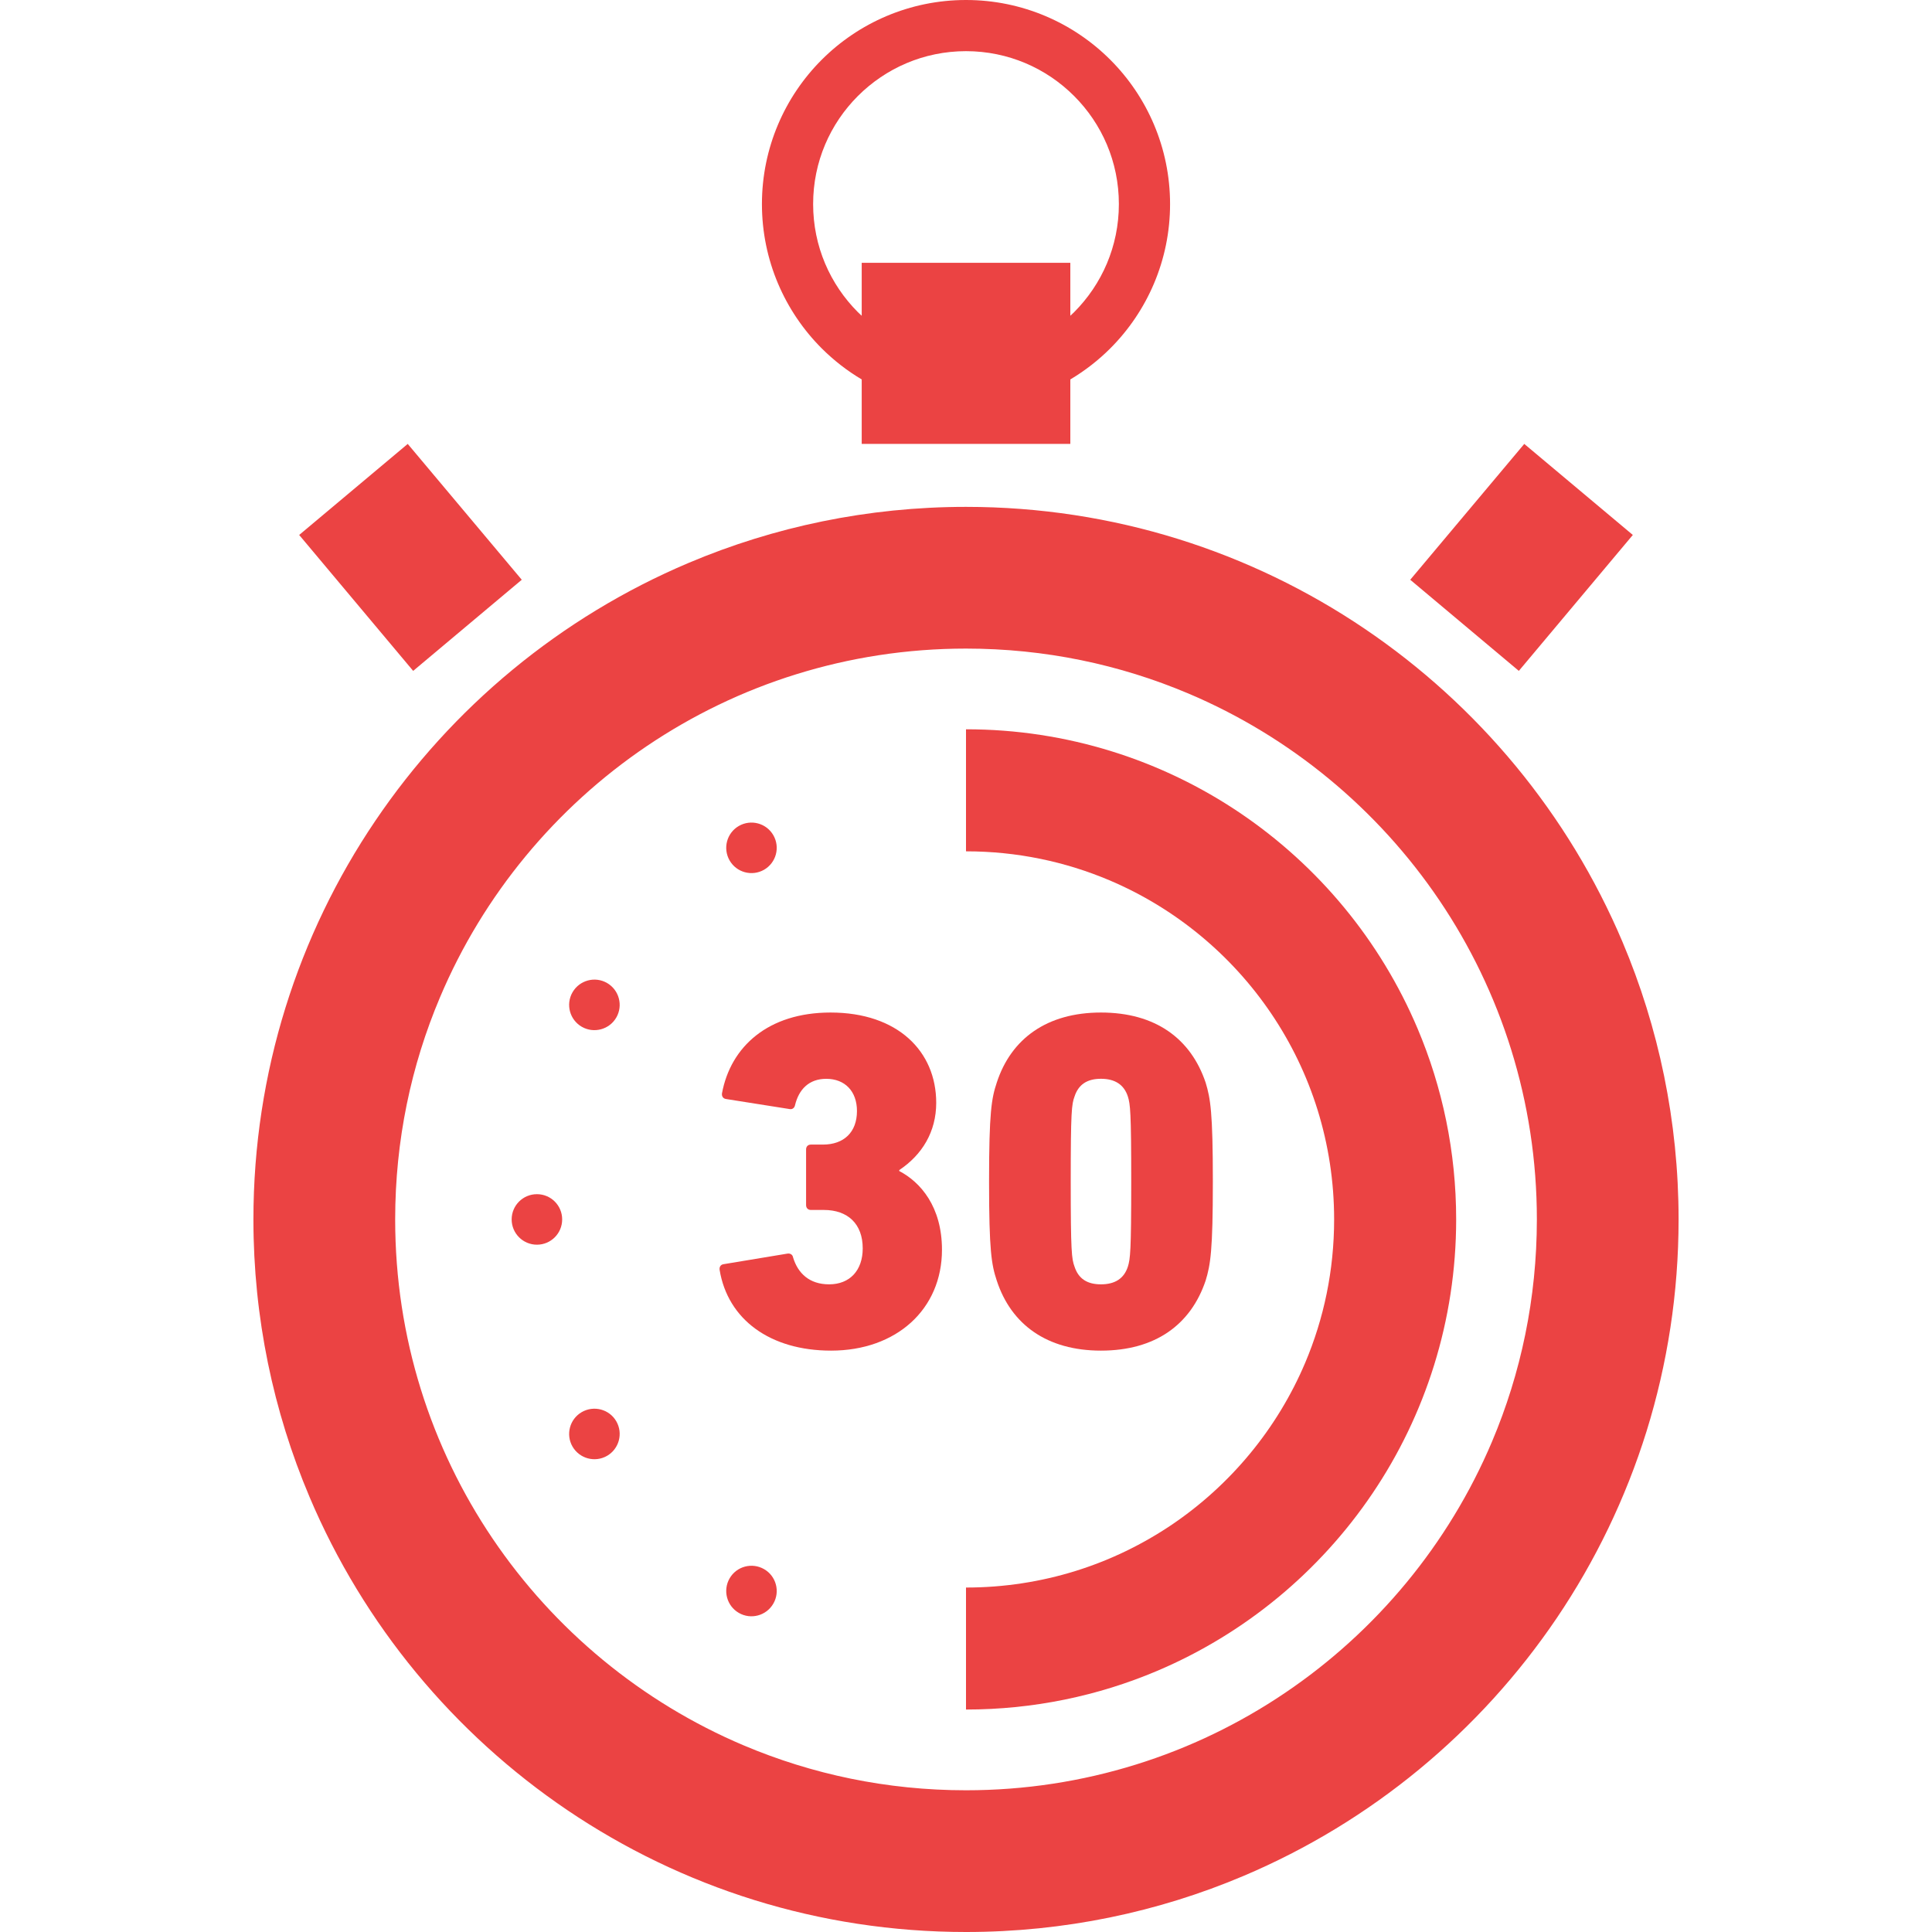 <?xml version="1.0" encoding="UTF-8"?> <svg xmlns="http://www.w3.org/2000/svg" width="48" height="48" viewBox="0 0 48 48" fill="none"><path d="M40.312 23.405C38.967 20.226 36.724 17.526 33.9 15.618C32.487 14.663 30.928 13.907 29.264 13.389C27.6 12.871 25.829 12.593 24 12.593C21.561 12.593 19.228 13.088 17.109 13.985C13.929 15.33 11.23 17.573 9.322 20.397C8.367 21.809 7.611 23.368 7.093 25.033C6.575 26.697 6.296 28.467 6.296 30.297C6.296 32.736 6.792 35.069 7.689 37.188C9.034 40.368 11.277 43.067 14.101 44.976C15.513 45.93 17.072 46.687 18.737 47.205C20.401 47.722 22.171 48 24 48C26.44 48 28.773 47.505 30.892 46.608C34.072 45.263 36.771 43.02 38.68 40.196C39.634 38.783 40.389 37.225 40.908 35.56C41.425 33.896 41.704 32.126 41.704 30.296C41.704 27.857 41.208 25.524 40.312 23.405ZM24 44.479C22.037 44.479 20.176 44.082 18.48 43.365C15.938 42.29 13.768 40.489 12.238 38.225C11.473 37.093 10.869 35.846 10.455 34.515C10.041 33.184 9.818 31.769 9.818 30.297C9.818 28.334 10.214 26.473 10.932 24.777C12.006 22.234 13.808 20.065 16.072 18.535C17.204 17.771 18.451 17.165 19.782 16.752C21.113 16.338 22.528 16.114 24 16.114C25.963 16.114 27.824 16.511 29.52 17.228C32.063 18.303 34.231 20.104 35.761 22.368C36.526 23.5 37.131 24.748 37.545 26.079C37.959 27.41 38.183 28.824 38.183 30.297C38.182 32.26 37.786 34.121 37.069 35.816C35.993 38.36 34.193 40.529 31.928 42.058C30.796 42.823 29.549 43.428 28.218 43.841C26.887 44.255 25.473 44.479 24 44.479Z" fill="#EB4343"></path><path d="M12.963 14.404L10.13 11.029L7.433 13.291L10.265 16.668L12.963 14.404Z" fill="#EB4343"></path><path d="M40.567 13.291L37.87 11.029L35.037 14.404L37.735 16.668L40.567 13.291Z" fill="#EB4343"></path><path d="M21.409 9.427V11.028H26.592V9.427C26.955 9.211 27.289 8.951 27.585 8.655C28.501 7.739 29.07 6.468 29.07 5.07C29.07 3.672 28.501 2.4 27.585 1.485C26.67 0.569 25.398 0 24 0C22.602 0 21.331 0.569 20.415 1.485C19.499 2.4 18.93 3.672 18.93 5.07C18.93 6.468 19.499 7.739 20.415 8.655C20.712 8.951 21.045 9.211 21.409 9.427ZM24 1.271C25.051 1.272 25.997 1.696 26.686 2.385C27.374 3.073 27.798 4.019 27.798 5.07C27.798 6.121 27.374 7.066 26.686 7.756C26.655 7.786 26.624 7.815 26.592 7.845V6.529H21.409V7.845C21.377 7.815 21.345 7.787 21.314 7.756C20.626 7.066 20.202 6.121 20.202 5.07C20.202 4.019 20.626 3.073 21.314 2.385C22.004 1.696 22.949 1.272 24 1.271Z" fill="#EB4343"></path><path d="M22.342 29.094V29.07C22.914 28.688 23.26 28.116 23.26 27.399C23.26 26.122 22.306 25.156 20.635 25.156C19.084 25.156 18.154 26.004 17.938 27.161C17.927 27.232 17.962 27.292 18.034 27.304L19.621 27.555C19.692 27.567 19.74 27.519 19.752 27.459C19.847 27.065 20.098 26.803 20.528 26.803C20.993 26.803 21.291 27.113 21.291 27.603C21.291 28.127 20.969 28.437 20.444 28.437H20.146C20.074 28.437 20.027 28.485 20.027 28.557V29.941C20.027 30.012 20.074 30.061 20.146 30.061H20.468C21.064 30.061 21.434 30.407 21.434 31.015C21.434 31.564 21.113 31.909 20.599 31.909C20.11 31.909 19.823 31.635 19.704 31.241C19.692 31.17 19.633 31.134 19.561 31.146L17.974 31.409C17.903 31.42 17.867 31.48 17.879 31.552C18.082 32.781 19.132 33.556 20.647 33.556C22.27 33.556 23.403 32.53 23.403 31.05C23.403 29.977 22.867 29.368 22.342 29.094Z" fill="#EB4343"></path><path d="M27.353 33.556C28.702 33.556 29.585 32.912 29.954 31.815C30.074 31.42 30.133 31.075 30.133 29.356C30.133 27.638 30.074 27.292 29.954 26.898C29.585 25.8 28.702 25.156 27.353 25.156C26.017 25.156 25.122 25.8 24.764 26.898C24.633 27.292 24.573 27.638 24.573 29.356C24.573 31.075 24.633 31.42 24.764 31.815C25.122 32.912 26.017 33.556 27.353 33.556ZM26.696 27.244C26.793 26.946 27.007 26.802 27.353 26.802C27.699 26.802 27.926 26.946 28.022 27.244C28.081 27.435 28.105 27.614 28.105 29.356C28.105 31.098 28.081 31.277 28.022 31.468C27.926 31.767 27.699 31.909 27.353 31.909C27.007 31.909 26.793 31.767 26.696 31.468C26.625 31.277 26.602 31.098 26.602 29.356C26.602 27.614 26.625 27.435 26.696 27.244Z" fill="#EB4343"></path><path d="M18.984 21.608C19.284 21.434 19.387 21.051 19.213 20.75C19.04 20.45 18.656 20.348 18.356 20.521C18.056 20.694 17.954 21.078 18.127 21.378C18.3 21.678 18.683 21.781 18.984 21.608Z" fill="#EB4343"></path><path d="M15.082 24.422C14.782 24.249 14.398 24.352 14.224 24.653C14.051 24.953 14.154 25.337 14.454 25.51C14.754 25.683 15.139 25.58 15.312 25.28C15.485 24.98 15.382 24.596 15.082 24.422Z" fill="#EB4343"></path><path d="M13.34 29.669C12.993 29.669 12.712 29.949 12.712 30.296C12.712 30.643 12.993 30.924 13.34 30.924C13.687 30.924 13.967 30.643 13.967 30.296C13.967 29.949 13.687 29.669 13.34 29.669Z" fill="#EB4343"></path><path d="M14.454 35.083C14.154 35.256 14.051 35.64 14.224 35.94C14.398 36.24 14.782 36.343 15.082 36.17C15.382 35.996 15.485 35.613 15.312 35.312C15.139 35.012 14.755 34.91 14.454 35.083Z" fill="#EB4343"></path><path d="M18.984 38.985C18.683 38.812 18.3 38.914 18.127 39.214C17.954 39.514 18.056 39.899 18.356 40.072C18.656 40.246 19.04 40.142 19.213 39.842C19.387 39.542 19.284 39.158 18.984 38.985Z" fill="#EB4343"></path><path d="M34.097 37.106C35.41 35.164 36.178 32.813 36.178 30.296C36.178 28.619 35.837 27.014 35.22 25.556C34.295 23.368 32.753 21.512 30.81 20.199C28.868 18.887 26.517 18.118 24 18.119V21.151C25.267 21.151 26.466 21.407 27.56 21.869C29.199 22.562 30.598 23.723 31.585 25.184C32.078 25.914 32.468 26.718 32.735 27.576C33.001 28.434 33.146 29.346 33.146 30.296C33.146 31.563 32.89 32.763 32.428 33.856C31.734 35.495 30.573 36.894 29.113 37.881C28.382 38.374 27.578 38.764 26.72 39.031C25.862 39.297 24.951 39.442 24 39.442V42.473C25.677 42.473 27.283 42.133 28.741 41.516C30.928 40.591 32.784 39.049 34.097 37.106Z" fill="#EB4343"></path></svg> 